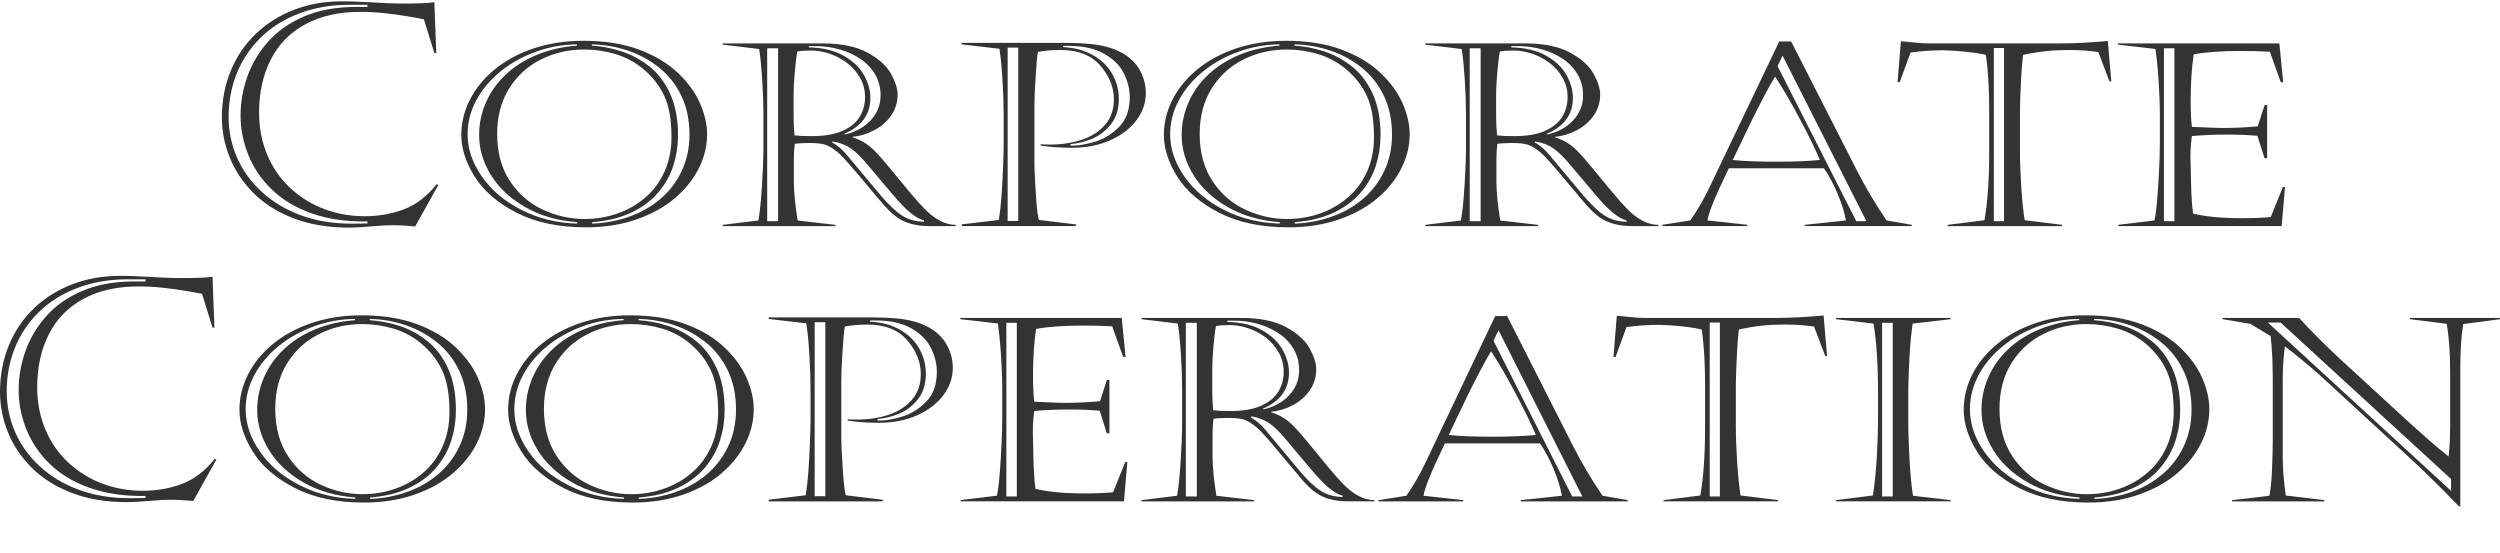 <?xml version="1.0" encoding="utf-8"?>
<!-- Generator: Adobe Illustrator 26.0.0, SVG Export Plug-In . SVG Version: 6.00 Build 0)  -->
<svg version="1.1" id="圖層_1" xmlns="http://www.w3.org/2000/svg" xmlns:xlink="http://www.w3.org/1999/xlink" x="0px" y="0px"
	 viewBox="0 0 755.84 167.3" style="enable-background:new 0 0 755.84 167.3;" xml:space="preserve">
<style type="text/css">
	.st0{fill:#333333;}
</style>
<g>
	<g>
		<path class="st0" d="M132.53,55.91l-7,12.54c-3.03-0.24-5.22-0.37-6.58-0.37c-1.67,0-3.93,0.12-6.77,0.37
			c-2.84,0.24-5.05,0.37-6.62,0.37c-6.37,0-12.01-0.95-16.92-2.86c-4.91-1.91-8.95-4.48-12.14-7.73s-5.55-6.83-7.1-10.76
			c-1.55-3.92-2.32-7.9-2.32-11.92c0-5.16,0.91-9.91,2.72-14.26c1.81-4.35,4.38-8.08,7.69-11.21c3.31-3.13,7.18-5.52,11.59-7.19
			s9.16-2.49,14.24-2.49c1.33,0,2.16,0.01,2.51,0.02c0.35,0.02,1.1,0.05,2.27,0.09c1.17,0.05,2.35,0.1,3.55,0.16
			c4.26,0.27,7.52,0.41,9.79,0.41c5.05,0,8.34-0.14,9.89-0.41l0.57,15.38h-0.57l-3.17-10.21c-0.95-0.21-2.62-0.52-5.02-0.92
			c-2.4-0.4-4.74-0.72-7.03-0.96c-2.29-0.24-4.68-0.37-7.17-0.37c-6.5,0-12.06,1.26-16.68,3.78c-4.62,2.52-8.1,6.09-10.43,10.71
			c-2.33,4.62-3.5,9.94-3.5,15.95c0,4.67,0.83,8.96,2.51,12.88c1.67,3.92,4,7.26,7,10.02s6.41,4.86,10.24,6.29
			c3.83,1.43,7.88,2.15,12.14,2.15c4.23,0,8.19-0.69,11.88-2.08s6.99-3.91,9.89-7.57L132.53,55.91z M111.09,1.45h-5.54
			c-5.49,0-10.53,0.88-15.12,2.63c-4.59,1.75-8.47,4.2-11.64,7.32c-3.17,3.13-5.58,6.74-7.21,10.82c-1.64,4.09-2.46,8.47-2.46,13.14
			c0,4.27,0.84,8.35,2.53,12.24c1.69,3.89,4.18,7.35,7.48,10.39c3.3,3.04,7.23,5.4,11.81,7.09c4.57,1.69,9.68,2.54,15.33,2.54
			c2.52,0,4.13-0.03,4.83-0.09v-0.59c-6.28,0.12-11.87-0.68-16.77-2.4c-4.91-1.72-8.95-4.13-12.14-7.23
			c-3.19-3.1-5.56-6.6-7.12-10.5c-1.56-3.9-2.34-7.87-2.34-11.9c0-3.97,0.68-7.87,2.04-11.72c1.36-3.84,3.45-7.37,6.27-10.57
			s6.47-5.76,10.95-7.67c4.48-1.91,9.75-2.86,15.8-2.86h3.31V1.45z"/>
		<path class="st0" d="M176.31,12.33c6.51,0,12.15,0.89,16.92,2.68c4.77,1.79,8.68,4.13,11.72,7.02c3.04,2.89,5.27,5.97,6.7,9.22
			c1.42,3.26,2.13,6.38,2.13,9.38c0,3.42-0.8,6.78-2.41,10.07c-1.61,3.29-3.98,6.31-7.11,9.03c-3.13,2.73-7.02,4.91-11.65,6.55
			c-4.63,1.63-9.79,2.45-15.48,2.45c-8.23,0-15.2-1.47-20.92-4.4c-5.72-2.93-9.94-6.56-12.66-10.88c-2.72-4.33-4.08-8.55-4.08-12.68
			c0-3.65,0.86-7.18,2.59-10.6c1.73-3.42,4.23-6.48,7.52-9.19c3.29-2.7,7.22-4.82,11.81-6.36C165.99,13.1,170.96,12.33,176.31,12.33
			z M174.43,13.8v-0.38c-4.28,0.03-8.45,0.78-12.52,2.26c-4.07,1.48-7.64,3.5-10.73,6.04c-3.09,2.54-5.5,5.43-7.22,8.68
			c-1.73,3.24-2.59,6.65-2.59,10.22c0,4.38,1.44,8.63,4.33,12.77c2.89,4.14,6.89,7.5,11.99,10.09c5.11,2.59,10.72,3.96,16.83,4.11
			v-0.42c-5.93-0.43-11.18-1.95-15.73-4.56c-4.56-2.62-8.02-5.86-10.39-9.73c-2.37-3.87-3.55-7.89-3.55-12.04
			c0-3.42,0.69-6.7,2.06-9.85c1.38-3.14,3.36-5.95,5.96-8.41c2.6-2.46,5.74-4.46,9.43-6C165.99,15.06,170.03,14.13,174.43,13.8z
			 M176.59,14.97c-4.74,0-9.12,1.02-13.14,3.06c-4.02,2.04-7.22,4.98-9.59,8.83c-2.37,3.85-3.55,8.39-3.55,13.62
			c0,5.63,1.29,10.39,3.88,14.28c2.58,3.89,5.9,6.77,9.95,8.64c4.05,1.87,8.23,2.81,12.54,2.81c3.52,0,6.85-0.55,10-1.66
			c3.15-1.11,5.96-2.72,8.44-4.85c2.48-2.13,4.41-4.74,5.8-7.85c1.39-3.11,2.09-6.57,2.09-10.39c0-5.23-0.73-9.41-2.2-12.53
			c-1.47-3.12-3.62-5.85-6.47-8.19c-2.42-1.99-5.16-3.45-8.23-4.38C183.03,15.43,179.86,14.97,176.59,14.97z M178.93,13.42v0.38
			c2.97,0.18,5.95,0.75,8.94,1.72c3,0.97,5.8,2.48,8.42,4.53c2.61,2.05,4.72,4.81,6.31,8.28c1.59,3.47,2.39,7.65,2.39,12.52
			c0,3.19-0.47,6.25-1.4,9.17c-0.93,2.92-2.43,5.61-4.49,8.07c-2.06,2.47-4.76,4.5-8.09,6.11c-3.33,1.61-7.32,2.6-11.97,2.98v0.42
			c3.91-0.15,7.63-0.84,11.15-2.08c3.52-1.23,6.64-3,9.38-5.3c2.74-2.3,4.9-5.11,6.49-8.43c1.59-3.32,2.39-7.02,2.39-11.09
			c0-4.45-0.83-8.38-2.48-11.79c-1.65-3.41-3.9-6.24-6.74-8.51c-2.84-2.26-6-3.97-9.47-5.13C186.26,14.11,182.66,13.5,178.93,13.42z
			"/>
		<path class="st0" d="M230.8,45.87V34.21c0-2.99-0.12-6.42-0.37-10.28c-0.25-3.86-0.55-6.9-0.92-9.11l-11.01-1.32v-0.38h30.13
			c5.72,0,10.28,0.94,13.69,2.81c3.41,1.87,5.77,4.01,7.09,6.41c1.31,2.4,1.97,4.47,1.97,6.21c0,2.39-0.66,4.52-1.97,6.39
			c-1.31,1.87-3.04,3.36-5.16,4.47c-2.13,1.11-4.29,1.76-6.49,1.96v0.15c2.08,0.68,3.81,1.58,5.18,2.72
			c1.07,0.88,2.29,2.12,3.67,3.72c1.38,1.6,3.2,3.78,5.46,6.55c2.26,2.77,4.08,4.93,5.46,6.49c1.38,1.56,2.64,2.83,3.81,3.81
			c2.57,2.11,5.11,3.17,7.61,3.17v0.38h-7.98c-4.47,0-8.01-1.11-10.64-3.32c-1.04-0.85-2.07-1.87-3.1-3.04
			c-1.03-1.17-2.64-3.09-4.86-5.75c-2.22-2.67-4.08-4.87-5.6-6.6c-1.51-1.74-2.71-2.97-3.6-3.7c-1.31-1.08-2.52-1.8-3.6-2.17
			c-1.09-0.36-2.68-0.55-4.79-0.55c-1.93,0-3.43,0.09-4.5,0.26c-0.18,1.36-0.27,2.87-0.27,4.53V55c0,2.94,0.38,6.83,1.15,11.66
			l11.42,1.32v0.38h-34.08v-0.38l10.78-1.32c0.46-2.54,0.83-6.11,1.1-10.71C230.66,51.34,230.8,47.98,230.8,45.87z M231.95,14.59
			v52.29h3.3V14.59H231.95z M239.93,28.63v6.19c0,2.19,0.09,4.23,0.28,6.11c1.19,0.15,2.92,0.23,5.18,0.23
			c3.91,0,7.07-0.55,9.47-1.66c2.4-1.11,4.11-2.55,5.14-4.32c1.02-1.77,1.54-3.72,1.54-5.83c0-2.09-0.5-4.01-1.49-5.77
			c-0.99-1.76-2.28-3.25-3.85-4.47c-1.58-1.22-3.33-2.16-5.27-2.83c-1.94-0.67-3.85-1-5.71-1c-1.77,0-3.16,0.1-4.17,0.3
			c-0.28,1.46-0.53,3.55-0.76,6.26C240.04,24.55,239.93,26.81,239.93,28.63z M244.52,13.95v0.38c4.19,0.08,7.7,0.91,10.53,2.51
			c2.83,1.6,4.88,3.55,6.17,5.87c1.28,2.31,1.93,4.6,1.93,6.87c0,5.03-2.66,8.66-7.98,10.9l0.28,0.15c3.12-0.65,5.69-2.05,7.73-4.19
			c2.03-2.14,3.05-4.69,3.05-7.66c0-2.31-0.55-4.41-1.65-6.28c-1.1-1.87-2.59-3.44-4.47-4.7c-1.88-1.26-3.98-2.21-6.31-2.87
			c-2.32-0.65-4.66-0.98-7.02-0.98H244.52z M256.44,47.34l9.95,11.88c2.39,2.79,4.51,4.79,6.38,5.98c1.86,1.19,4.07,1.8,6.6,1.83
			v-0.38c-2.42-0.58-5.52-3.13-9.31-7.66l-7.98-9.43c-1.71-2.06-3.32-3.62-4.82-4.68c-1.5-1.06-3.33-1.76-5.5-2.11l-0.18,0.3
			C253.29,43.98,254.91,45.4,256.44,47.34z"/>
		<path class="st0" d="M290.66,12.97h31.83c5.11,0,9.1,0.38,11.97,1.15c2.87,0.77,5.24,1.92,7.11,3.45c1.56,1.28,2.76,2.86,3.6,4.73
			c0.84,1.87,1.26,3.8,1.26,5.79c0,2.97-0.94,5.72-2.82,8.24c-1.88,2.53-4.53,4.55-7.93,6.07c-3.41,1.52-7.3,2.28-11.67,2.28
			c-3.46,0-6.59-0.23-9.4-0.68v-0.38c0.64,0.05,1.62,0.08,2.94,0.08c3.42,0,6.6-0.48,9.52-1.45c2.92-0.97,5.27-2.48,7.04-4.53
			c1.77-2.05,2.66-4.62,2.66-7.71c0-3.6-1.36-6.98-4.08-10.15c-2.72-3.17-6.74-4.75-12.06-4.75c-2.57,0-4.85,0.2-6.83,0.6
			c-0.21,1.01-0.44,3.51-0.69,7.51c-0.25,4-0.37,6.8-0.37,8.41v18c0,0.75,0.07,2.46,0.21,5.11c0.14,2.65,0.28,4.95,0.44,6.88
			c0.15,1.94,0.38,3.56,0.69,4.87l11.47,1.4l-0.5,0.45h-34.35l0.18-0.53l11.1-1.32c0.34-2.11,0.6-4.35,0.78-6.72
			c0.18-2.36,0.34-5.21,0.48-8.54c0.14-3.33,0.21-5.82,0.21-7.45v-9.05c0-3.19-0.12-6.77-0.37-10.73c-0.25-3.96-0.55-7.05-0.92-9.26
			l-11.38-1.32L290.66,12.97z M304.65,14.4v52.4h3.21V14.4H304.65z M323.04,13.87h-1.65v0.38c3.46,0.15,6.47,0.96,9.06,2.43
			c2.58,1.47,4.53,3.38,5.85,5.72c1.31,2.34,1.97,4.85,1.97,7.55c0,3.07-0.8,5.61-2.39,7.62c-1.59,2.01-3.49,3.47-5.69,4.38
			c-2.2,0.91-4.39,1.45-6.56,1.62v0.45h0.83c1.71,0,3.89-0.38,6.54-1.15c2.64-0.77,5.07-2.24,7.27-4.43c2.2-2.19,3.3-5.22,3.3-9.09
			c0-2.39-0.6-4.78-1.79-7.17c-1.19-2.39-3.19-4.37-5.98-5.94C331,14.66,327.41,13.87,323.04,13.87z"/>
		<path class="st0" d="M388.72,12.33c6.51,0,12.15,0.89,16.92,2.68c4.77,1.79,8.68,4.13,11.72,7.02c3.04,2.89,5.27,5.97,6.7,9.22
			c1.42,3.26,2.13,6.38,2.13,9.38c0,3.42-0.8,6.78-2.41,10.07c-1.61,3.29-3.98,6.31-7.11,9.03c-3.13,2.73-7.02,4.91-11.65,6.55
			c-4.63,1.63-9.79,2.45-15.48,2.45c-8.23,0-15.2-1.47-20.92-4.4c-5.72-2.93-9.94-6.56-12.66-10.88c-2.72-4.33-4.08-8.55-4.08-12.68
			c0-3.65,0.86-7.18,2.59-10.6c1.73-3.42,4.23-6.48,7.52-9.19c3.29-2.7,7.22-4.82,11.81-6.36C378.4,13.1,383.37,12.33,388.72,12.33z
			 M386.84,13.8v-0.38c-4.28,0.03-8.45,0.78-12.52,2.26c-4.07,1.48-7.64,3.5-10.73,6.04c-3.09,2.54-5.5,5.43-7.22,8.68
			c-1.73,3.24-2.59,6.65-2.59,10.22c0,4.38,1.44,8.63,4.33,12.77c2.89,4.14,6.89,7.5,11.99,10.09c5.11,2.59,10.72,3.96,16.83,4.11
			v-0.42c-5.93-0.43-11.18-1.95-15.73-4.56c-4.56-2.62-8.02-5.86-10.39-9.73c-2.37-3.87-3.55-7.89-3.55-12.04
			c0-3.42,0.69-6.7,2.06-9.85c1.38-3.14,3.36-5.95,5.96-8.41c2.6-2.46,5.74-4.46,9.43-6C378.39,15.06,382.44,14.13,386.84,13.8z
			 M388.99,14.97c-4.74,0-9.12,1.02-13.14,3.06c-4.02,2.04-7.22,4.98-9.59,8.83s-3.55,8.39-3.55,13.62c0,5.63,1.29,10.39,3.88,14.28
			c2.58,3.89,5.9,6.77,9.95,8.64c4.05,1.87,8.23,2.81,12.54,2.81c3.52,0,6.85-0.55,10-1.66c3.15-1.11,5.96-2.72,8.44-4.85
			c2.48-2.13,4.41-4.74,5.8-7.85c1.39-3.11,2.09-6.57,2.09-10.39c0-5.23-0.73-9.41-2.2-12.53c-1.47-3.12-3.62-5.85-6.47-8.19
			c-2.42-1.99-5.16-3.45-8.23-4.38C395.44,15.43,392.27,14.97,388.99,14.97z M391.33,13.42v0.38c2.97,0.18,5.95,0.75,8.94,1.72
			c3,0.97,5.8,2.48,8.42,4.53c2.61,2.05,4.72,4.81,6.31,8.28c1.59,3.47,2.39,7.65,2.39,12.52c0,3.19-0.47,6.25-1.4,9.17
			c-0.93,2.92-2.43,5.61-4.49,8.07c-2.06,2.47-4.76,4.5-8.09,6.11c-3.33,1.61-7.32,2.6-11.97,2.98v0.42
			c3.91-0.15,7.63-0.84,11.15-2.08c3.52-1.23,6.64-3,9.38-5.3s4.9-5.11,6.49-8.43c1.59-3.32,2.39-7.02,2.39-11.09
			c0-4.45-0.83-8.38-2.48-11.79c-1.65-3.41-3.9-6.24-6.74-8.51c-2.84-2.26-6-3.97-9.47-5.13C398.66,14.11,395.06,13.5,391.33,13.42z
			"/>
		<path class="st0" d="M443.21,45.87V34.21c0-2.99-0.12-6.42-0.37-10.28c-0.25-3.86-0.55-6.9-0.92-9.11l-11.01-1.32v-0.38h30.13
			c5.72,0,10.28,0.94,13.69,2.81c3.41,1.87,5.77,4.01,7.09,6.41c1.31,2.4,1.97,4.47,1.97,6.21c0,2.39-0.66,4.52-1.97,6.39
			c-1.31,1.87-3.04,3.36-5.16,4.47c-2.13,1.11-4.29,1.76-6.49,1.96v0.15c2.08,0.68,3.81,1.58,5.18,2.72
			c1.07,0.88,2.29,2.12,3.67,3.72c1.38,1.6,3.2,3.78,5.46,6.55c2.26,2.77,4.08,4.93,5.46,6.49c1.38,1.56,2.64,2.83,3.81,3.81
			c2.57,2.11,5.11,3.17,7.61,3.17v0.38h-7.98c-4.46,0-8.01-1.11-10.64-3.32c-1.04-0.85-2.07-1.87-3.1-3.04
			c-1.02-1.17-2.64-3.09-4.86-5.75c-2.22-2.67-4.08-4.87-5.6-6.6c-1.51-1.74-2.71-2.97-3.6-3.7c-1.31-1.08-2.52-1.8-3.6-2.17
			c-1.09-0.36-2.68-0.55-4.79-0.55c-1.93,0-3.43,0.09-4.49,0.26c-0.18,1.36-0.28,2.87-0.28,4.53V55c0,2.94,0.38,6.83,1.15,11.66
			l11.42,1.32v0.38h-34.08v-0.38l10.78-1.32c0.46-2.54,0.83-6.11,1.1-10.71C443.07,51.34,443.21,47.98,443.21,45.87z M444.35,14.59
			v52.29h3.3V14.59H444.35z M452.33,28.63v6.19c0,2.19,0.09,4.23,0.28,6.11c1.19,0.15,2.92,0.23,5.18,0.23
			c3.91,0,7.07-0.55,9.47-1.66c2.4-1.11,4.11-2.55,5.14-4.32c1.02-1.77,1.54-3.72,1.54-5.83c0-2.09-0.5-4.01-1.49-5.77
			c-0.99-1.76-2.28-3.25-3.85-4.47c-1.58-1.22-3.33-2.16-5.27-2.83c-1.94-0.67-3.85-1-5.71-1c-1.77,0-3.16,0.1-4.17,0.3
			c-0.28,1.46-0.53,3.55-0.76,6.26C452.45,24.55,452.33,26.81,452.33,28.63z M456.92,13.95v0.38c4.19,0.08,7.7,0.91,10.53,2.51
			c2.83,1.6,4.88,3.55,6.17,5.87c1.28,2.31,1.93,4.6,1.93,6.87c0,5.03-2.66,8.66-7.98,10.9l0.27,0.15c3.12-0.65,5.7-2.05,7.73-4.19
			c2.03-2.14,3.05-4.69,3.05-7.66c0-2.31-0.55-4.41-1.65-6.28c-1.1-1.87-2.59-3.44-4.47-4.7c-1.88-1.26-3.98-2.21-6.31-2.87
			c-2.32-0.65-4.66-0.98-7.02-0.98H456.92z M468.85,47.34l9.95,11.88c2.38,2.79,4.51,4.79,6.38,5.98c1.86,1.19,4.07,1.8,6.6,1.83
			v-0.38c-2.42-0.58-5.52-3.13-9.31-7.66l-7.98-9.43c-1.71-2.06-3.32-3.62-4.82-4.68c-1.5-1.06-3.33-1.76-5.5-2.11l-0.18,0.3
			C465.7,43.98,467.32,45.4,468.85,47.34z"/>
		<path class="st0" d="M541.54,12.55l19.86,38.97c2.57,5.08,5.57,10.12,8.99,15.13l7.61,1.32v0.38h-32.38v-0.38l12.48-1.32
			c-0.46-2.49-1.31-5.2-2.55-8.13c-1.24-2.93-2.61-5.48-4.1-7.64h-28.76c-1.22,2.54-2.21,4.63-2.96,6.26
			c-0.75,1.63-1.47,3.33-2.16,5.09c-0.69,1.76-1.14,3.23-1.35,4.41l12.02,1.32v0.38H502.6v-0.38l8.44-1.32
			c2.05-2.92,3.93-6.14,5.64-9.66l21.24-44.44H541.54z M536.68,23.16c-0.83,1.33-1.92,3.28-3.28,5.85
			c-1.36,2.57-2.59,4.97-3.69,7.21c-1.1,2.24-2.25,4.62-3.44,7.15c-1.19,2.53-1.99,4.19-2.39,5c1.8,0.2,3.91,0.34,6.31,0.41
			c2.4,0.08,4.69,0.11,6.86,0.11c5.35,0,9.74-0.18,13.16-0.53c-1.16-2.84-3.14-6.89-5.92-12.13
			C541.51,30.98,538.98,26.63,536.68,23.16z M537.42,19.99l23.8,46.89h3.07l-25.36-50.06L537.42,19.99z"/>
		<path class="st0" d="M583.01,13.12h39.81c2.41,0,4.63-0.06,6.65-0.17c2.02-0.11,4.62-0.3,7.8-0.55l1.05,12.22h-0.55l-3.39-8.9
			c-2.78-0.4-5.69-0.6-8.71-0.6c-2.6,0-4.97,0.11-7.11,0.34c-2.14,0.23-4.45,0.6-6.93,1.13c-0.25,2.34-0.43,4.6-0.55,6.77
			c-0.12,2.18-0.21,4.19-0.28,6.04c-0.06,1.85-0.09,3.11-0.09,3.79v12.53c0,3.29,0.14,6.99,0.41,11.07
			c0.28,4.09,0.61,7.35,1.01,9.79l11.33,1.4v0.38h-34.63v-0.38l11.15-1.4c0.95-5.56,1.42-12.29,1.42-20.18V32.74
			c0-2.82-0.08-5.6-0.23-8.34c-0.15-2.74-0.41-5.34-0.78-7.81c-1.77-0.4-3.84-0.72-6.19-0.96c-2.35-0.24-4.59-0.38-6.7-0.43
			c-3.33,0-6.62,0.23-9.86,0.68l-3.3,8.98h-0.64l1.01-12.37c0.92,0.05,2.25,0.17,3.99,0.36C580.44,13.03,581.88,13.12,583.01,13.12z
			 M602.82,14.52v52.36h3.07V14.52H602.82z"/>
		<path class="st0" d="M640.29,13.5v-0.38h48.85l1.15,11.73h-0.73l-3.3-9.21c-2.6-0.15-5.52-0.23-8.76-0.23
			c-5.9,0-10.66,0.34-14.26,1.02c-0.61,4.07-0.92,8.73-0.92,13.96c0,3.27,0.12,5.92,0.37,7.96c4.83,0.23,7.9,0.34,9.22,0.34
			c3.46,0,7.02-0.16,10.69-0.49l2.06-6.41h0.78v16.07h-0.78l-2.16-6.79c-2.66-0.25-5.6-0.38-8.81-0.38c-4.04,0-7.71,0.15-11.01,0.45
			c-0.4,2.92-0.52,5.77-0.37,8.56c0.06,3.57,0.14,6.52,0.23,8.85c0.09,2.33,0.26,4.33,0.5,6.02c3.73,0.93,8.62,1.4,14.68,1.4
			c3.49,0,6.42-0.11,8.81-0.34l3.67-9.09h0.64l-1.01,11.81h-49.4v-0.38l10.96-1.32c0.24-1.03,0.47-2.6,0.67-4.72
			c0.2-2.11,0.37-4.48,0.53-7.11c0.15-2.63,0.26-4.83,0.32-6.6c0.06-1.77,0.09-3.33,0.09-4.66v-9.51c0-1.21-0.05-2.92-0.14-5.15
			c-0.09-2.23-0.23-4.53-0.41-6.92c-0.18-2.39-0.44-4.78-0.78-7.17L640.29,13.5z M654.24,14.59v52.29h3.16V14.59H654.24z"/>
		<path class="st0" d="M65.44,138.91l-7,12.54c-3.03-0.24-5.22-0.37-6.58-0.37c-1.67,0-3.93,0.12-6.77,0.37
			c-2.84,0.24-5.05,0.37-6.62,0.37c-6.37,0-12.01-0.95-16.92-2.86c-4.91-1.91-8.95-4.48-12.14-7.73s-5.55-6.83-7.1-10.76
			C0.77,126.55,0,122.57,0,118.55c0-5.16,0.91-9.91,2.72-14.26c1.81-4.35,4.38-8.08,7.69-11.21c3.31-3.13,7.18-5.52,11.59-7.19
			s9.16-2.49,14.24-2.49c1.33,0,2.16,0.01,2.51,0.02c0.35,0.02,1.1,0.05,2.27,0.09c1.17,0.05,2.35,0.1,3.55,0.16
			c4.26,0.28,7.52,0.41,9.79,0.41c5.05,0,8.34-0.14,9.89-0.41l0.57,15.38h-0.57l-3.17-10.21c-0.95-0.21-2.62-0.52-5.02-0.91
			c-2.4-0.4-4.74-0.72-7.03-0.96c-2.29-0.24-4.68-0.37-7.17-0.37c-6.5,0-12.06,1.26-16.68,3.78c-4.62,2.52-8.1,6.09-10.43,10.71
			c-2.33,4.62-3.5,9.94-3.5,15.95c0,4.67,0.83,8.96,2.51,12.88c1.67,3.92,4,7.26,7,10.02s6.41,4.86,10.24,6.29
			c3.83,1.43,7.88,2.15,12.14,2.15c4.23,0,8.19-0.69,11.88-2.08s6.99-3.91,9.89-7.57L65.44,138.91z M44,84.45h-5.54
			c-5.49,0-10.53,0.88-15.12,2.63c-4.59,1.76-8.47,4.2-11.64,7.32s-5.58,6.74-7.21,10.82c-1.64,4.09-2.46,8.47-2.46,13.14
			c0,4.27,0.84,8.35,2.53,12.24c1.69,3.89,4.18,7.35,7.48,10.39c3.3,3.04,7.23,5.4,11.81,7.09c4.57,1.69,9.68,2.54,15.33,2.54
			c2.52,0,4.13-0.03,4.83-0.09v-0.59c-6.28,0.12-11.87-0.68-16.77-2.4c-4.91-1.72-8.95-4.13-12.14-7.23
			c-3.19-3.1-5.56-6.6-7.12-10.5c-1.56-3.9-2.34-7.87-2.34-11.9c0-3.97,0.68-7.87,2.04-11.72c1.36-3.84,3.45-7.37,6.27-10.57
			s6.47-5.76,10.95-7.67c4.48-1.91,9.75-2.86,15.8-2.86H44V84.45z"/>
		<path class="st0" d="M109.2,95.33c6.51,0,12.15,0.9,16.92,2.69c4.77,1.79,8.67,4.14,11.71,7.04c3.04,2.9,5.27,5.99,6.69,9.26
			c1.42,3.27,2.13,6.41,2.13,9.41c0,3.43-0.8,6.81-2.41,10.11c-1.6,3.31-3.97,6.33-7.11,9.07c-3.13,2.74-7.01,4.93-11.64,6.57
			c-4.63,1.64-9.79,2.46-15.47,2.46c-8.22,0-15.19-1.47-20.9-4.41c-5.71-2.94-9.93-6.58-12.65-10.93
			c-2.72-4.34-4.08-8.59-4.08-12.73c0-3.66,0.86-7.21,2.59-10.64c1.73-3.43,4.23-6.51,7.52-9.22c3.29-2.71,7.22-4.84,11.8-6.38
			C98.89,96.1,103.85,95.33,109.2,95.33z M107.32,96.81v-0.38c-4.28,0.03-8.45,0.78-12.51,2.27c-4.06,1.49-7.64,3.51-10.73,6.06
			c-3.09,2.55-5.49,5.45-7.22,8.71c-1.73,3.26-2.59,6.68-2.59,10.27c0,4.39,1.44,8.67,4.33,12.82c2.89,4.15,6.88,7.53,11.99,10.13
			c5.1,2.6,10.71,3.98,16.82,4.13v-0.42c-5.93-0.43-11.17-1.96-15.72-4.58c-4.55-2.63-8.01-5.88-10.38-9.77
			c-2.37-3.89-3.55-7.92-3.55-12.08c0-3.43,0.69-6.73,2.06-9.89c1.38-3.16,3.36-5.97,5.96-8.45c2.6-2.47,5.74-4.48,9.42-6.02
			C98.88,98.07,102.92,97.13,107.32,96.81z M109.48,97.98c-4.74,0-9.12,1.02-13.13,3.07c-4.02,2.05-7.21,5-9.58,8.86
			c-2.37,3.86-3.55,8.42-3.55,13.67c0,5.66,1.29,10.44,3.87,14.34c2.58,3.9,5.9,6.79,9.95,8.67c4.05,1.88,8.23,2.82,12.54,2.82
			c3.51,0,6.85-0.56,9.99-1.67c3.15-1.11,5.96-2.73,8.43-4.87c2.48-2.13,4.41-4.76,5.8-7.88c1.39-3.12,2.09-6.6,2.09-10.44
			c0-5.25-0.73-9.44-2.2-12.58c-1.47-3.13-3.62-5.87-6.46-8.22c-2.41-1.99-5.16-3.46-8.23-4.39
			C115.92,98.45,112.75,97.98,109.48,97.98z M111.81,96.43v0.38c2.96,0.18,5.94,0.75,8.94,1.72c2.99,0.97,5.8,2.49,8.41,4.55
			c2.61,2.06,4.71,4.83,6.3,8.32c1.59,3.48,2.38,7.68,2.38,12.58c0,3.21-0.47,6.28-1.4,9.2c-0.93,2.93-2.43,5.63-4.49,8.11
			c-2.06,2.48-4.76,4.52-8.09,6.14c-3.33,1.62-7.32,2.61-11.97,2.99v0.42c3.91-0.15,7.63-0.85,11.14-2.08
			c3.51-1.24,6.64-3.01,9.37-5.32s4.9-5.13,6.49-8.47c1.59-3.33,2.38-7.04,2.38-11.14c0-4.47-0.83-8.42-2.48-11.84
			c-1.65-3.42-3.9-6.27-6.74-8.54s-6-3.99-9.47-5.15C119.14,97.12,115.54,96.5,111.81,96.43z"/>
		<path class="st0" d="M190.43,95.33c6.51,0,12.15,0.9,16.92,2.69c4.77,1.79,8.67,4.14,11.71,7.04c3.04,2.9,5.27,5.99,6.69,9.26
			c1.42,3.27,2.13,6.41,2.13,9.41c0,3.43-0.8,6.81-2.41,10.11c-1.6,3.31-3.97,6.33-7.11,9.07c-3.13,2.74-7.01,4.93-11.64,6.57
			c-4.63,1.64-9.79,2.46-15.47,2.46c-8.22,0-15.19-1.47-20.9-4.41s-9.93-6.58-12.65-10.93c-2.72-4.34-4.08-8.59-4.08-12.73
			c0-3.66,0.86-7.21,2.59-10.64c1.73-3.43,4.23-6.51,7.52-9.22c3.29-2.71,7.22-4.84,11.8-6.38
			C180.12,96.1,185.08,95.33,190.43,95.33z M188.55,96.81v-0.38c-4.28,0.03-8.45,0.78-12.51,2.27c-4.06,1.49-7.64,3.51-10.73,6.06
			c-3.09,2.55-5.49,5.45-7.22,8.71c-1.73,3.26-2.59,6.68-2.59,10.27c0,4.39,1.44,8.67,4.33,12.82c2.89,4.15,6.88,7.53,11.99,10.13
			c5.1,2.6,10.71,3.98,16.82,4.13v-0.42c-5.93-0.43-11.17-1.96-15.72-4.58c-4.55-2.63-8.01-5.88-10.38-9.77
			c-2.37-3.89-3.55-7.92-3.55-12.08c0-3.43,0.69-6.73,2.06-9.89c1.37-3.16,3.36-5.97,5.96-8.45c2.6-2.47,5.74-4.48,9.42-6.02
			C180.11,98.07,184.15,97.13,188.55,96.81z M190.71,97.98c-4.74,0-9.12,1.02-13.13,3.07c-4.02,2.05-7.21,5-9.58,8.86
			c-2.37,3.86-3.55,8.42-3.55,13.67c0,5.66,1.29,10.44,3.87,14.34c2.58,3.9,5.9,6.79,9.95,8.67c4.05,1.88,8.23,2.82,12.54,2.82
			c3.51,0,6.85-0.56,9.99-1.67c3.15-1.11,5.96-2.73,8.43-4.87c2.48-2.13,4.41-4.76,5.8-7.88s2.09-6.6,2.09-10.44
			c0-5.25-0.73-9.44-2.2-12.58c-1.47-3.13-3.62-5.87-6.46-8.22c-2.41-1.99-5.16-3.46-8.23-4.39
			C197.15,98.45,193.98,97.98,190.71,97.98z M193.05,96.43v0.38c2.96,0.18,5.94,0.75,8.94,1.72c3,0.97,5.8,2.49,8.41,4.55
			c2.61,2.06,4.71,4.83,6.3,8.32c1.59,3.48,2.38,7.68,2.38,12.58c0,3.21-0.47,6.28-1.4,9.2c-0.93,2.93-2.43,5.63-4.49,8.11
			c-2.06,2.48-4.76,4.52-8.09,6.14c-3.33,1.62-7.32,2.61-11.96,2.99v0.42c3.91-0.15,7.62-0.85,11.14-2.08
			c3.51-1.24,6.64-3.01,9.37-5.32c2.73-2.31,4.9-5.13,6.49-8.47c1.59-3.33,2.38-7.04,2.38-11.14c0-4.47-0.83-8.42-2.48-11.84
			c-1.65-3.42-3.9-6.27-6.74-8.54c-2.84-2.27-6-3.99-9.47-5.15C200.37,97.12,196.77,96.5,193.05,96.43z"/>
		<path class="st0" d="M232.33,95.97h31.81c5.1,0,9.09,0.39,11.97,1.16c2.87,0.77,5.24,1.93,7.1,3.47c1.56,1.29,2.76,2.87,3.6,4.75
			c0.84,1.88,1.26,3.82,1.26,5.81c0,2.98-0.94,5.74-2.82,8.28c-1.88,2.54-4.52,4.57-7.93,6.1c-3.41,1.53-7.3,2.29-11.67,2.29
			c-3.45,0-6.59-0.23-9.4-0.68v-0.38c0.64,0.05,1.62,0.08,2.93,0.08c3.42,0,6.59-0.49,9.51-1.46c2.92-0.97,5.26-2.49,7.04-4.55
			c1.77-2.06,2.66-4.64,2.66-7.75c0-3.61-1.36-7.01-4.08-10.19c-2.72-3.18-6.74-4.77-12.06-4.77c-2.57,0-4.84,0.2-6.83,0.61
			c-0.21,1.01-0.44,3.52-0.69,7.54c-0.25,4.02-0.37,6.83-0.37,8.45v18.07c0,0.76,0.07,2.47,0.21,5.13c0.14,2.66,0.28,4.97,0.44,6.91
			c0.15,1.95,0.38,3.57,0.69,4.89l11.46,1.4l-0.5,0.46h-34.34l0.18-0.53l11.09-1.33c0.34-2.12,0.6-4.37,0.78-6.74
			c0.18-2.37,0.34-5.23,0.48-8.58c0.14-3.35,0.21-5.84,0.21-7.48v-9.09c0-3.21-0.12-6.8-0.37-10.78c-0.24-3.98-0.55-7.08-0.92-9.3
			l-11.37-1.33L232.33,95.97z M246.31,97.41v52.61h3.21V97.41H246.31z M264.7,96.88h-1.65v0.38c3.45,0.15,6.47,0.97,9.05,2.44
			c2.58,1.48,4.53,3.39,5.85,5.74c1.31,2.35,1.97,4.87,1.97,7.58c0,3.08-0.79,5.63-2.38,7.65c-1.59,2.02-3.48,3.49-5.68,4.39
			c-2.2,0.91-4.39,1.45-6.55,1.63v0.45h0.83c1.71,0,3.89-0.38,6.53-1.16c2.64-0.77,5.06-2.25,7.27-4.45c2.2-2.2,3.3-5.24,3.3-9.13
			c0-2.4-0.6-4.8-1.79-7.2c-1.19-2.4-3.19-4.39-5.98-5.97C272.65,97.67,269.06,96.88,264.7,96.88z"/>
		<path class="st0" d="M290.32,96.5v-0.38h48.82l1.15,11.78h-0.73l-3.3-9.24c-2.6-0.15-5.52-0.23-8.76-0.23
			c-5.9,0-10.65,0.34-14.26,1.02c-0.61,4.09-0.92,8.76-0.92,14.02c0,3.28,0.12,5.95,0.37,7.99c4.83,0.23,7.9,0.34,9.21,0.34
			c3.45,0,7.01-0.16,10.68-0.49l2.06-6.44h0.78v16.14h-0.78l-2.15-6.82c-2.66-0.25-5.59-0.38-8.8-0.38c-4.03,0-7.7,0.15-11,0.45
			c-0.4,2.93-0.52,5.8-0.37,8.6c0.06,3.59,0.14,6.55,0.23,8.88c0.09,2.34,0.26,4.35,0.5,6.04c3.73,0.93,8.62,1.4,14.67,1.4
			c3.48,0,6.42-0.11,8.8-0.34l3.67-9.13h0.64l-1.01,11.86h-49.37v-0.38l10.96-1.33c0.24-1.04,0.47-2.61,0.67-4.73
			c0.2-2.12,0.37-4.5,0.53-7.14c0.15-2.64,0.26-4.85,0.32-6.63c0.06-1.78,0.09-3.34,0.09-4.68v-9.55c0-1.21-0.05-2.94-0.14-5.17
			c-0.09-2.24-0.23-4.55-0.41-6.95c-0.18-2.4-0.44-4.8-0.78-7.2L290.32,96.5z M304.26,97.6v52.5h3.16V97.6H304.26z"/>
		<path class="st0" d="M357.39,129v-11.7c0-3.01-0.12-6.44-0.37-10.32c-0.25-3.88-0.55-6.93-0.92-9.15l-11-1.33v-0.38h30.12
			c5.71,0,10.28,0.94,13.68,2.82c3.41,1.88,5.77,4.03,7.08,6.44c1.31,2.41,1.97,4.49,1.97,6.23c0,2.4-0.66,4.54-1.97,6.42
			c-1.31,1.88-3.03,3.38-5.16,4.49c-2.12,1.11-4.29,1.77-6.49,1.97v0.15c2.08,0.68,3.81,1.59,5.18,2.73
			c1.07,0.88,2.29,2.13,3.67,3.73c1.38,1.6,3.19,3.79,5.46,6.57c2.26,2.78,4.08,4.95,5.45,6.52c1.38,1.57,2.64,2.84,3.81,3.83
			c2.57,2.12,5.1,3.18,7.61,3.18v0.38h-7.98c-4.46,0-8.01-1.11-10.63-3.33c-1.04-0.86-2.07-1.87-3.09-3.05s-2.64-3.1-4.86-5.78
			c-2.22-2.68-4.08-4.89-5.59-6.63c-1.51-1.74-2.71-2.98-3.6-3.71c-1.31-1.09-2.51-1.81-3.6-2.18c-1.09-0.37-2.68-0.55-4.79-0.55
			c-1.93,0-3.42,0.09-4.49,0.27c-0.18,1.36-0.28,2.88-0.28,4.55v7.01c0,2.95,0.38,6.86,1.15,11.7l11.42,1.33v0.38H345.1v-0.38
			l10.77-1.33c0.46-2.55,0.83-6.14,1.1-10.76C357.25,134.49,357.39,131.12,357.39,129z M358.53,97.6v52.5h3.3V97.6H358.53z
			 M366.51,111.69v6.21c0,2.2,0.09,4.24,0.28,6.14c1.19,0.15,2.92,0.23,5.18,0.23c3.91,0,7.07-0.56,9.47-1.67
			c2.4-1.11,4.11-2.56,5.13-4.34c1.02-1.78,1.54-3.73,1.54-5.85c0-2.09-0.5-4.03-1.49-5.8c-0.99-1.77-2.28-3.26-3.85-4.49
			c-1.57-1.22-3.33-2.17-5.27-2.84c-1.94-0.67-3.84-1-5.71-1c-1.77,0-3.16,0.1-4.17,0.3c-0.28,1.47-0.53,3.56-0.76,6.29
			C366.62,107.6,366.51,109.87,366.51,111.69z M371.09,96.96v0.38c4.19,0.08,7.69,0.91,10.52,2.52c2.83,1.6,4.88,3.57,6.17,5.89
			c1.28,2.32,1.93,4.62,1.93,6.89c0,5.05-2.66,8.7-7.98,10.95l0.27,0.15c3.12-0.66,5.69-2.06,7.72-4.2s3.05-4.71,3.05-7.69
			c0-2.32-0.55-4.43-1.65-6.31c-1.1-1.88-2.59-3.45-4.47-4.72c-1.88-1.26-3.98-2.22-6.3-2.88s-4.66-0.99-7.01-0.99H371.09z
			 M383.01,130.48l9.95,11.93c2.38,2.8,4.51,4.8,6.37,6c1.86,1.2,4.06,1.81,6.6,1.84v-0.38c-2.41-0.58-5.52-3.14-9.31-7.69
			l-7.98-9.47c-1.71-2.07-3.32-3.64-4.81-4.7c-1.5-1.06-3.33-1.77-5.5-2.12l-0.18,0.3C379.86,127.11,381.48,128.53,383.01,130.48z"
			/>
		<path class="st0" d="M455.67,95.56l19.85,39.13c2.57,5.1,5.56,10.17,8.99,15.19l7.61,1.33v0.38h-32.36v-0.38l12.47-1.33
			c-0.46-2.5-1.31-5.22-2.54-8.16c-1.24-2.94-2.61-5.5-4.1-7.67h-28.74c-1.22,2.55-2.21,4.65-2.96,6.29
			c-0.75,1.64-1.47,3.35-2.16,5.11c-0.69,1.77-1.14,3.25-1.35,4.43l12.01,1.33v0.38h-25.63v-0.38l8.43-1.33
			c2.05-2.93,3.93-6.16,5.64-9.7l21.22-44.62H455.67z M450.81,106.2c-0.83,1.34-1.92,3.3-3.28,5.87c-1.36,2.58-2.59,4.99-3.69,7.23
			c-1.1,2.25-2.25,4.64-3.44,7.18c-1.19,2.54-1.99,4.21-2.38,5.02c1.8,0.2,3.9,0.34,6.3,0.42c2.4,0.08,4.68,0.11,6.85,0.11
			c5.35,0,9.73-0.18,13.16-0.53c-1.16-2.85-3.13-6.91-5.91-12.18C455.64,114.06,453.1,109.68,450.81,106.2z M451.54,103.02
			l23.79,47.08h3.07l-25.35-50.27L451.54,103.02z"/>
		<path class="st0" d="M497.11,96.12h39.79c2.41,0,4.63-0.06,6.65-0.17s4.61-0.3,7.79-0.55l1.05,12.27h-0.55l-3.39-8.94
			c-2.78-0.4-5.68-0.61-8.71-0.61c-2.6,0-4.97,0.11-7.1,0.34c-2.14,0.23-4.45,0.61-6.92,1.14c-0.25,2.35-0.43,4.61-0.55,6.8
			c-0.12,2.18-0.21,4.2-0.27,6.06c-0.06,1.86-0.09,3.13-0.09,3.81v12.58c0,3.31,0.14,7.01,0.41,11.12c0.28,4.1,0.61,7.38,1.01,9.83
			l11.32,1.4v0.38h-34.61v-0.38l11.14-1.4c0.95-5.58,1.42-12.34,1.42-20.27v-13.71c0-2.83-0.08-5.62-0.23-8.37
			c-0.15-2.75-0.41-5.37-0.78-7.84c-1.77-0.4-3.84-0.73-6.19-0.97c-2.35-0.24-4.58-0.38-6.69-0.43c-3.33,0-6.62,0.23-9.86,0.68
			l-3.3,9.02h-0.64l1.01-12.42c0.92,0.05,2.25,0.17,3.99,0.36C494.54,96.03,495.98,96.12,497.11,96.12z M516.91,97.52v52.58h3.07
			V97.52H516.91z"/>
		<path class="st0" d="M589.71,151.58h-34.66v-0.38l11.19-1.4c0.52-3.16,0.91-6.96,1.17-11.42c0.26-4.46,0.39-8.82,0.39-13.09v-6.36
			c0-8.66-0.46-15.69-1.37-21.1l-11.37-1.33v-0.38h34.66v0.38l-11.46,1.33c-0.34,2.45-0.58,4.67-0.73,6.65
			c-0.15,1.98-0.29,4.38-0.41,7.2c-0.12,2.82-0.18,5.46-0.18,7.94v8.37c0,1.54,0.07,4.06,0.21,7.56c0.14,3.5,0.32,6.46,0.55,8.88
			c0.23,2.42,0.45,4.24,0.67,5.45l11.37,1.33V151.58z M569.03,97.6v52.5h3.21V97.6H569.03z"/>
		<path class="st0" d="M630.51,95.33c6.51,0,12.15,0.9,16.92,2.69c4.77,1.79,8.67,4.14,11.71,7.04c3.04,2.9,5.27,5.99,6.69,9.26
			c1.42,3.27,2.13,6.41,2.13,9.41c0,3.43-0.8,6.81-2.41,10.11c-1.6,3.31-3.97,6.33-7.11,9.07c-3.13,2.74-7.01,4.93-11.64,6.57
			c-4.63,1.64-9.79,2.46-15.47,2.46c-8.22,0-15.19-1.47-20.9-4.41s-9.93-6.58-12.65-10.93c-2.72-4.34-4.08-8.59-4.08-12.73
			c0-3.66,0.86-7.21,2.59-10.64c1.73-3.43,4.23-6.51,7.52-9.22c3.29-2.71,7.22-4.84,11.8-6.38
			C620.19,96.1,625.16,95.33,630.51,95.33z M628.63,96.81v-0.38c-4.28,0.03-8.45,0.78-12.51,2.27c-4.06,1.49-7.64,3.51-10.73,6.06
			c-3.09,2.55-5.49,5.45-7.22,8.71s-2.59,6.68-2.59,10.27c0,4.39,1.44,8.67,4.33,12.82c2.89,4.15,6.88,7.53,11.99,10.13
			c5.1,2.6,10.71,3.98,16.82,4.13v-0.42c-5.93-0.43-11.17-1.96-15.72-4.58c-4.55-2.63-8.01-5.88-10.38-9.77
			c-2.37-3.89-3.55-7.92-3.55-12.08c0-3.43,0.69-6.73,2.06-9.89c1.38-3.16,3.36-5.97,5.96-8.45c2.6-2.47,5.74-4.48,9.42-6.02
			C620.19,98.07,624.23,97.13,628.63,96.81z M630.78,97.98c-4.74,0-9.12,1.02-13.13,3.07c-4.02,2.05-7.21,5-9.58,8.86
			c-2.37,3.86-3.55,8.42-3.55,13.67c0,5.66,1.29,10.44,3.87,14.34c2.58,3.9,5.9,6.79,9.95,8.67c4.05,1.88,8.23,2.82,12.54,2.82
			c3.51,0,6.85-0.56,9.99-1.67c3.15-1.11,5.96-2.73,8.43-4.87c2.48-2.13,4.41-4.76,5.8-7.88c1.39-3.12,2.09-6.6,2.09-10.44
			c0-5.25-0.73-9.44-2.2-12.58c-1.47-3.13-3.62-5.87-6.46-8.22c-2.41-1.99-5.16-3.46-8.23-4.39
			C637.22,98.45,634.05,97.98,630.78,97.98z M633.12,96.43v0.38c2.96,0.18,5.94,0.75,8.94,1.72c2.99,0.97,5.8,2.49,8.41,4.55
			c2.61,2.06,4.71,4.83,6.3,8.32c1.59,3.48,2.38,7.68,2.38,12.58c0,3.21-0.47,6.28-1.4,9.2c-0.93,2.93-2.43,5.63-4.49,8.11
			c-2.06,2.48-4.76,4.52-8.09,6.14c-3.33,1.62-7.32,2.61-11.97,2.99v0.42c3.91-0.15,7.63-0.85,11.14-2.08
			c3.51-1.24,6.64-3.01,9.37-5.32s4.9-5.13,6.49-8.47c1.59-3.33,2.38-7.04,2.38-11.14c0-4.47-0.83-8.42-2.48-11.84
			c-1.65-3.42-3.9-6.27-6.74-8.54c-2.84-2.27-6-3.99-9.47-5.15C640.45,97.12,636.85,96.5,633.12,96.43z"/>
		<path class="st0" d="M671.95,96.5v-0.38h23.15c1.53,1.72,3.51,3.79,5.94,6.21c2.43,2.42,4.59,4.51,6.49,6.25l20.54,18.86
			c2.72,2.45,4.84,4.34,6.35,5.68c1.51,1.34,3.48,2.97,5.89,4.89c0.18-1.74,0.3-3.37,0.37-4.89c0.06-1.52,0.09-2.94,0.09-4.28
			v-16.36c0-5.88-0.35-10.74-1.05-14.58l-11.14-1.4v-0.38h27.27v0.38l-11.14,1.48c-0.58,3.54-0.87,8.06-0.87,13.56v41.52h-0.46
			c-4.68-4.9-9.31-9.48-13.89-13.75l-28.06-25.83c-4.16-3.66-7.7-6.58-10.63-8.75c-0.43,3.43-0.64,6.64-0.64,9.62v23.98
			c0,3.21,0.3,7.03,0.92,11.48l11.64,1.4v0.38h-27.87v-0.38l11.28-1.33c0.37-1.82,0.63-4.41,0.78-7.77
			c0.15-3.36,0.23-6.35,0.23-8.98v-18.56c0-2.2-0.05-4.37-0.14-6.53c-0.09-2.16-0.26-4.3-0.5-6.42l-6.1-3.71L671.95,96.5z
			 M685.66,97.52l55.38,50.87v-3.56l-51.53-47.31H685.66z"/>
	</g>
</g>
</svg>
